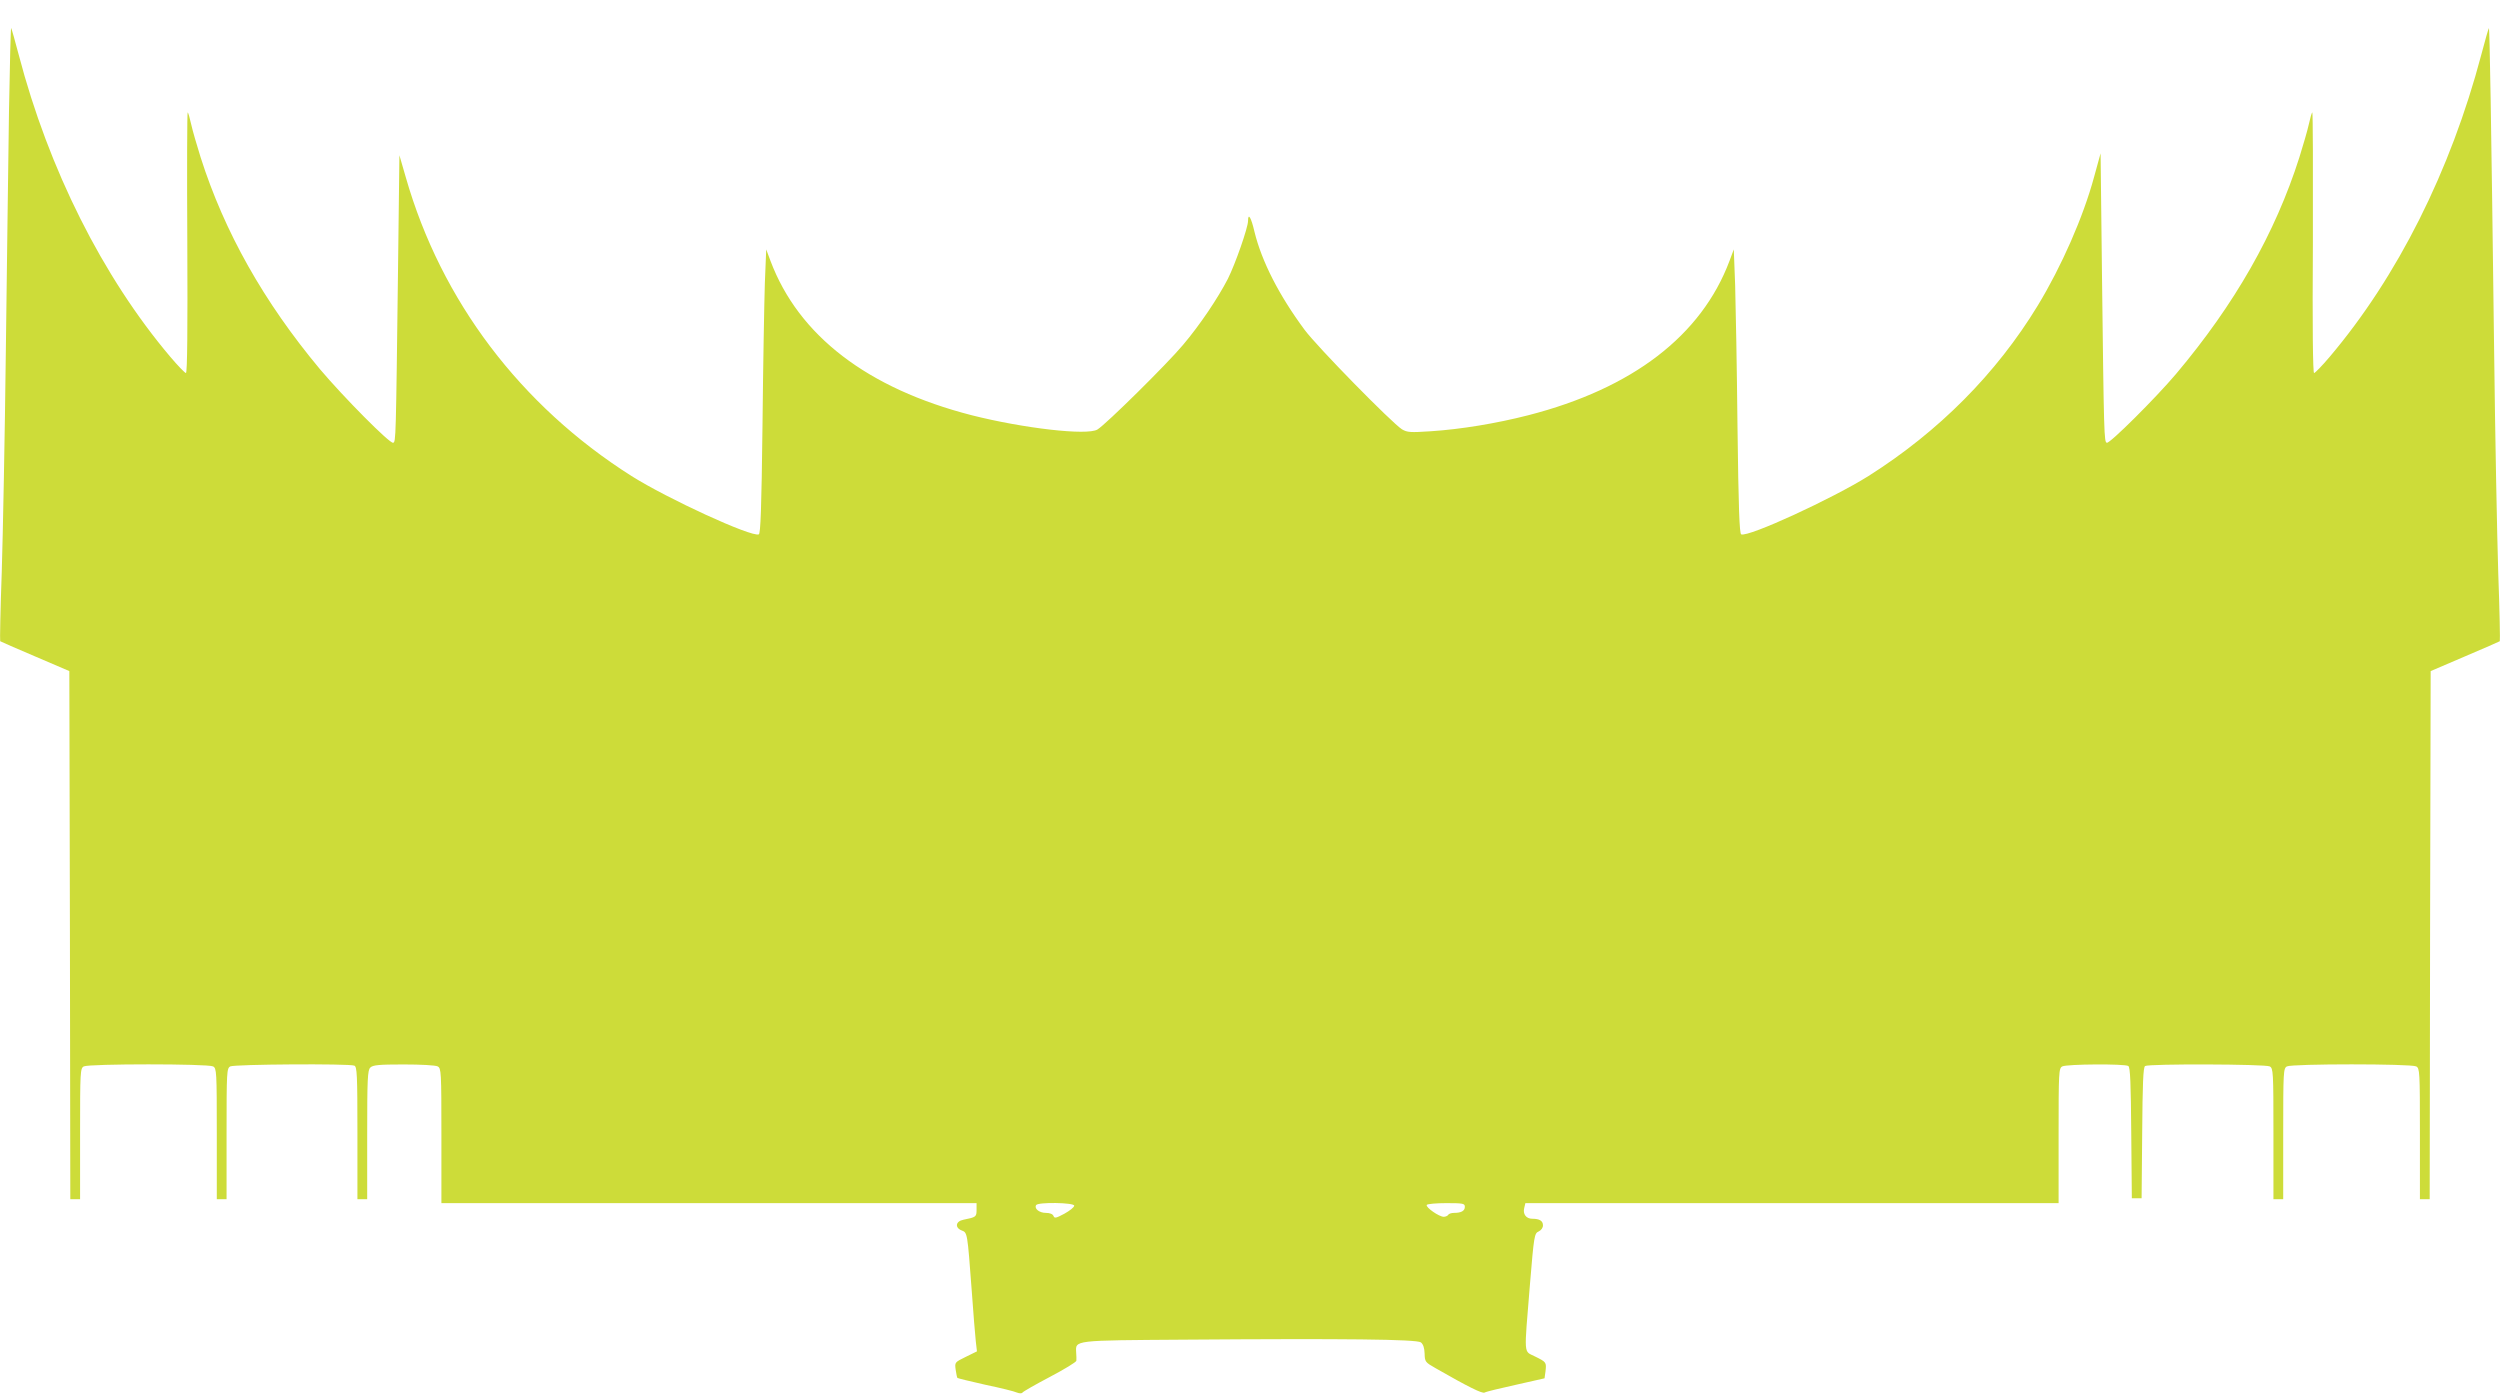 <?xml version="1.0" standalone="no"?>
<!DOCTYPE svg PUBLIC "-//W3C//DTD SVG 20010904//EN"
 "http://www.w3.org/TR/2001/REC-SVG-20010904/DTD/svg10.dtd">
<svg version="1.0" xmlns="http://www.w3.org/2000/svg"
 width="1280pt" height="714pt" viewBox="0 0 1280 714"
 preserveAspectRatio="xMidYMid meet">
<g transform="translate(0,714) scale(0.1,-0.1)"
fill="#cddc39" stroke="none">
<path d="M46 6568 c-3 -238 -11 -786 -16 -1218 -5 -432 -15 -944 -21 -1138 -7
-194 -10 -354 -8 -355 2 -2 83 -37 179 -78 l175 -75 3 -1352 2 -1352 25 0 25
0 0 335 c0 320 1 335 19 345 27 14 635 14 662 0 18 -10 19 -25 19 -345 l0
-335 25 0 25 0 0 335 c0 320 1 335 19 345 21 11 607 15 635 4 14 -5 16 -45 16
-345 l0 -339 25 0 25 0 0 329 c0 286 2 332 16 345 13 13 43 16 170 16 88 0
164 -4 175 -10 18 -10 19 -25 19 -355 l0 -345 1370 0 1370 0 0 -34 c0 -36 -2
-38 -67 -51 -41 -8 -45 -41 -9 -55 29 -11 29 -10 51 -305 8 -116 18 -233 21
-262 l6 -52 -57 -28 c-57 -28 -57 -28 -52 -66 3 -21 7 -40 9 -42 2 -2 67 -18
143 -35 77 -16 150 -34 162 -40 13 -5 25 -5 28 0 3 5 66 41 140 80 74 39 135
76 136 83 1 7 0 26 -1 42 -3 64 -20 62 560 66 815 6 1183 2 1205 -14 12 -10
18 -28 19 -57 1 -42 3 -45 56 -75 171 -98 239 -131 251 -125 8 5 80 22 161 40
l146 33 5 36 c5 46 5 47 -54 76 -59 30 -56 -5 -26 365 21 255 23 265 45 275
13 6 22 19 22 31 0 23 -17 34 -55 34 -31 0 -49 24 -41 55 l6 25 1365 0 1365 0
0 345 c0 330 1 345 19 355 23 12 320 14 338 2 10 -6 13 -90 15 -343 l3 -334
25 0 25 0 3 334 c2 253 5 337 15 343 19 12 615 10 638 -2 18 -10 19 -25 19
-345 l0 -335 25 0 25 0 0 335 c0 320 1 335 19 345 27 14 635 14 662 0 18 -10
19 -25 19 -345 l0 -335 25 0 25 0 2 1352 3 1352 175 75 c96 41 177 76 179 78
2 1 -1 159 -8 350 -6 192 -16 701 -21 1133 -15 1202 -23 1661 -27 1656 -2 -2
-20 -64 -39 -137 -157 -594 -429 -1136 -776 -1546 -39 -46 -75 -83 -80 -83 -6
0 -9 233 -6 669 1 368 0 667 -3 666 -3 -2 -11 -30 -18 -62 -7 -32 -29 -107
-48 -168 -124 -390 -332 -754 -632 -1110 -105 -124 -339 -357 -354 -352 -14 4
-15 30 -25 872 l-7 610 -33 -120 c-56 -207 -167 -459 -289 -660 -212 -348
-506 -644 -866 -872 -183 -115 -614 -314 -652 -299 -9 3 -14 137 -19 548 -3
298 -9 626 -12 727 l-7 184 -22 -59 c-144 -383 -497 -653 -1030 -790 -164 -42
-346 -72 -499 -82 -105 -7 -121 -6 -148 10 -52 33 -433 421 -499 510 -131 177
-219 350 -256 501 -17 74 -33 100 -33 56 0 -34 -65 -220 -103 -296 -51 -99
-142 -235 -230 -339 -81 -97 -394 -406 -438 -433 -52 -32 -379 6 -644 73 -533
137 -886 407 -1030 790 l-22 59 -7 -174 c-3 -96 -9 -423 -12 -727 -5 -426 -10
-555 -19 -558 -38 -15 -468 183 -652 299 -568 360 -974 897 -1155 1528 l-33
114 -7 -575 c-11 -883 -11 -893 -25 -897 -17 -6 -256 236 -375 377 -287 344
-489 702 -611 1085 -19 61 -41 136 -48 168 -7 32 -15 60 -18 62 -3 1 -4 -298
-2 -666 2 -440 0 -669 -7 -669 -5 0 -41 37 -80 83 -346 409 -623 961 -776
1546 -19 73 -37 135 -39 138 -2 2 -7 -191 -11 -429z m5454 -5601 c0 -8 -23
-26 -50 -41 -43 -23 -51 -25 -56 -12 -4 10 -18 16 -39 16 -34 0 -61 22 -50 40
10 16 195 13 195 -3z m2000 -6 c0 -21 -19 -31 -55 -31 -13 0 -27 -4 -30 -10
-3 -5 -14 -10 -23 -10 -24 0 -94 49 -87 61 4 5 49 9 101 9 86 0 94 -2 94 -19z"/>
</g>
</svg>

